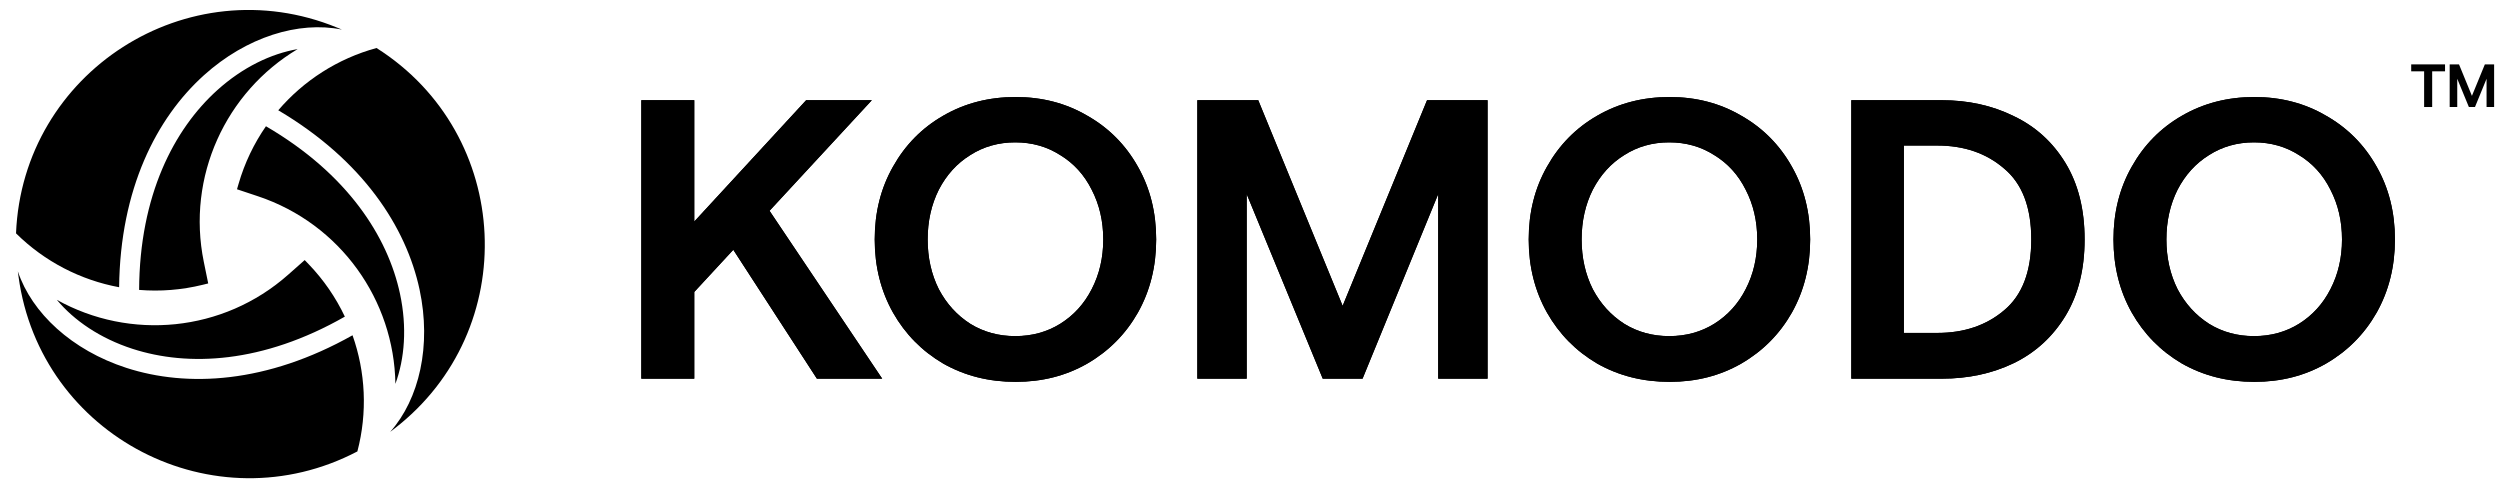 <svg width="3488" height="680" viewBox="0 0 3488 680" fill="none" xmlns="http://www.w3.org/2000/svg">
<path fill-rule="evenodd" clip-rule="evenodd" d="M22.356 325.569C31.56 100.499 261.764 -47.023 470.319 38.502L476.858 41.183L476.752 41.216C416.737 29.099 343.912 51.456 284.487 105.005C218.224 164.717 167.675 263.67 166.194 400.746C112.634 390.801 62.322 365.09 22.356 325.569ZM303.197 125.734C338.809 93.643 378.381 74.891 415.317 68.475C315.081 128.26 260.044 246.349 284.334 365.284L290.496 395.452L282.767 397.356C253.365 404.603 223.44 406.873 194.102 404.471C194.696 272.532 242.803 180.158 303.197 125.734Z" fill="black"/>
<path fill-rule="evenodd" clip-rule="evenodd" d="M498.614 629.83C298.942 734.402 55.981 608.955 25.829 385.72L24.884 378.723L24.966 378.797C44.471 436.79 100.261 488.629 176.384 513.278C261.269 540.763 372.307 535.029 491.851 467.772C510.013 519.093 512.885 575.486 498.614 629.83ZM184.995 486.724C139.376 471.952 103.338 447.085 79.308 418.331C181.243 475.176 311.11 463.758 402.046 383.27L425.111 362.855L430.627 368.591C451.61 390.412 468.54 415.172 481.126 441.76C366.476 507.214 262.361 511.775 184.995 486.724Z" fill="black"/>
<path fill-rule="evenodd" clip-rule="evenodd" d="M525.301 66.975C715.771 187.474 728.526 460.442 550.122 598.152L544.53 602.468L544.555 602.361C585.064 556.486 602.1 482.288 585.401 404.092C566.78 316.894 506.291 223.674 388.226 153.856C423.626 112.48 471.066 81.798 525.301 66.975ZM558.081 409.916C568.088 456.778 564.555 500.398 551.647 535.57C549.949 418.938 475.119 312.268 359.892 273.819L330.665 264.068L332.878 256.426C341.298 227.36 354.295 200.33 371.045 176.144C485.099 242.627 541.109 330.443 558.081 409.916Z" fill="black"/>
<path d="M3382.14 99.515H3364.11V89.827H3411.32V99.515H3393.37V149.316H3382.14V99.515Z" fill="black"/>
<path d="M3417.8 89.827H3430.82L3448.83 133.764L3466.87 89.827H3479.8V149.316H3469.25V109.883L3453.09 149.316H3444.58L3428.35 109.883V149.316H3417.8V89.827Z" fill="black"/>
<path d="M894.774 528.329V139.793H968.655V309.084L1124.75 139.793H1216.4L1073.64 294.097L1230.84 528.329H1139.74L1023.09 348.493L968.655 407.328V528.329H894.774Z" fill="black"/>
<path d="M1417.04 532.77C1379.63 532.77 1345.93 524.26 1315.94 507.237C1286.31 489.846 1262.98 466.164 1245.95 436.191C1228.91 405.848 1220.39 371.805 1220.39 334.062C1220.39 296.317 1228.91 262.46 1245.95 232.487C1262.98 202.144 1286.31 178.461 1315.94 161.44C1345.93 144.048 1379.63 135.352 1417.04 135.352C1454.07 135.352 1487.4 144.048 1517.03 161.44C1547.02 178.461 1570.54 202.144 1587.57 232.487C1604.61 262.46 1613.12 296.317 1613.12 334.062C1613.12 371.805 1604.61 405.848 1587.57 436.191C1570.54 466.164 1547.02 489.846 1517.03 507.237C1487.4 524.26 1454.07 532.77 1417.04 532.77ZM1294.28 334.062C1294.28 359.594 1299.46 382.721 1309.83 403.442C1320.57 423.795 1335.2 439.89 1353.71 451.732C1372.23 463.204 1393.15 468.938 1416.48 468.938C1439.81 468.938 1460.74 463.204 1479.25 451.732C1498.14 439.89 1512.77 423.795 1523.14 403.442C1533.87 382.721 1539.25 359.594 1539.25 334.062C1539.25 308.53 1533.87 285.401 1523.14 264.68C1512.77 243.958 1498.14 227.861 1479.25 216.39C1460.74 204.549 1439.81 198.628 1416.48 198.628C1393.15 198.628 1372.23 204.549 1353.71 216.39C1335.2 227.861 1320.57 243.958 1309.83 264.68C1299.46 285.401 1294.28 308.53 1294.28 334.062Z" fill="black"/>
<path d="M1670.51 139.793H1755.49L1873.26 426.754L1991.02 139.793H2075.46V528.329H2006.57V270.784L1901.04 528.329H1845.49L1739.38 270.784V528.329H1670.51V139.793Z" fill="black"/>
<path d="M2329.47 532.77C2292.08 532.77 2258.37 524.26 2228.38 507.237C2198.74 489.846 2175.42 466.164 2158.39 436.191C2141.34 405.848 2132.83 371.805 2132.83 334.062C2132.83 296.317 2141.34 262.46 2158.39 232.487C2175.42 202.144 2198.74 178.461 2228.38 161.44C2258.37 144.048 2292.08 135.352 2329.47 135.352C2366.51 135.352 2399.84 144.048 2429.46 161.44C2459.45 178.461 2482.97 202.144 2500.01 232.487C2517.04 262.46 2525.57 296.317 2525.57 334.062C2525.57 371.805 2517.04 405.848 2500.01 436.191C2482.97 466.164 2459.45 489.846 2429.46 507.237C2399.84 524.26 2366.51 532.77 2329.47 532.77ZM2206.7 334.062C2206.7 359.594 2211.89 382.721 2222.27 403.442C2233.01 423.795 2247.64 439.89 2266.15 451.732C2284.66 463.204 2305.58 468.938 2328.91 468.938C2352.25 468.938 2373.16 463.204 2391.69 451.732C2410.57 439.89 2425.21 423.795 2435.57 403.442C2446.3 382.721 2451.68 359.594 2451.68 334.062C2451.68 308.53 2446.3 285.401 2435.57 264.68C2425.21 243.958 2410.57 227.861 2391.69 216.39C2373.16 204.549 2352.25 198.628 2328.91 198.628C2305.58 198.628 2284.66 204.549 2266.15 216.39C2247.64 227.861 2233.01 243.958 2222.27 264.68C2211.89 285.401 2206.7 308.53 2206.7 334.062Z" fill="black"/>
<path d="M2582.94 139.793H2709.04C2746.06 139.793 2779.58 147.194 2809.57 161.995C2839.94 176.426 2864.01 198.259 2881.79 227.491C2899.57 256.724 2908.45 292.247 2908.45 334.062C2908.45 375.875 2899.57 411.398 2881.79 440.631C2864.01 469.865 2839.94 491.881 2809.57 506.682C2779.58 521.113 2746.06 528.329 2709.04 528.329H2582.94V139.793ZM2702.93 464.498C2740.33 464.498 2771.43 453.953 2796.25 432.861C2821.43 411.769 2834.02 378.835 2834.02 334.062C2834.02 289.287 2821.43 256.353 2796.25 235.261C2771.43 213.8 2740.33 203.068 2702.93 203.068H2656.26V464.498H2702.93Z" fill="black"/>
<path d="M3145.35 532.77C3107.94 532.77 3074.25 524.26 3044.25 507.237C3014.62 489.846 2991.29 466.164 2974.26 436.191C2957.21 405.848 2948.71 371.805 2948.71 334.062C2948.71 296.317 2957.21 262.46 2974.26 232.487C2991.29 202.144 3014.62 178.461 3044.25 161.44C3074.25 144.048 3107.94 135.352 3145.35 135.352C3182.39 135.352 3215.71 144.048 3245.34 161.44C3275.33 178.461 3298.84 202.144 3315.87 232.487C3332.92 262.46 3341.43 296.317 3341.43 334.062C3341.43 371.805 3332.92 405.848 3315.87 436.191C3298.84 466.164 3275.33 489.846 3245.34 507.237C3215.71 524.26 3182.39 532.77 3145.35 532.77ZM3022.58 334.062C3022.58 359.594 3027.77 382.721 3038.13 403.442C3048.88 423.795 3063.5 439.89 3082.02 451.732C3100.53 463.204 3121.46 468.938 3144.79 468.938C3168.13 468.938 3189.04 463.204 3207.57 451.732C3226.45 439.89 3241.08 423.795 3251.44 403.442C3262.18 382.721 3267.55 359.594 3267.55 334.062C3267.55 308.53 3262.18 285.401 3251.44 264.68C3241.08 243.958 3226.45 227.861 3207.57 216.39C3189.04 204.549 3168.13 198.628 3144.79 198.628C3121.46 198.628 3100.53 204.549 3082.02 216.39C3063.5 227.861 3048.88 243.958 3038.13 264.68C3027.77 285.401 3022.58 308.53 3022.58 334.062Z" fill="black"/>
<path d="M894.774 528.329V139.793H968.655V309.084L1124.75 139.793H1216.4L1073.64 294.097L1230.84 528.329H1139.74L1023.09 348.493L968.655 407.328V528.329H894.774Z" fill="black"/>
<path d="M1417.04 532.77C1379.63 532.77 1345.93 524.26 1315.94 507.237C1286.31 489.846 1262.98 466.164 1245.95 436.191C1228.91 405.848 1220.39 371.805 1220.39 334.062C1220.39 296.317 1228.91 262.46 1245.95 232.487C1262.98 202.144 1286.31 178.461 1315.94 161.44C1345.93 144.048 1379.63 135.352 1417.04 135.352C1454.07 135.352 1487.4 144.048 1517.03 161.44C1547.02 178.461 1570.54 202.144 1587.57 232.487C1604.61 262.46 1613.12 296.317 1613.12 334.062C1613.12 371.805 1604.61 405.848 1587.57 436.191C1570.54 466.164 1547.02 489.846 1517.03 507.237C1487.4 524.26 1454.07 532.77 1417.04 532.77ZM1294.28 334.062C1294.28 359.594 1299.46 382.721 1309.83 403.442C1320.57 423.795 1335.2 439.89 1353.71 451.732C1372.23 463.204 1393.15 468.938 1416.48 468.938C1439.81 468.938 1460.74 463.204 1479.25 451.732C1498.14 439.89 1512.77 423.795 1523.14 403.442C1533.87 382.721 1539.25 359.594 1539.25 334.062C1539.25 308.53 1533.87 285.401 1523.14 264.68C1512.77 243.958 1498.14 227.861 1479.25 216.39C1460.74 204.549 1439.81 198.628 1416.48 198.628C1393.15 198.628 1372.23 204.549 1353.71 216.39C1335.2 227.861 1320.57 243.958 1309.83 264.68C1299.46 285.401 1294.28 308.53 1294.28 334.062Z" fill="black"/>
<path d="M1670.51 139.793H1755.49L1873.26 426.754L1991.02 139.793H2075.46V528.329H2006.57V270.784L1901.04 528.329H1845.49L1739.38 270.784V528.329H1670.51V139.793Z" fill="black"/>
<path d="M2329.47 532.77C2292.08 532.77 2258.37 524.26 2228.38 507.237C2198.74 489.846 2175.42 466.164 2158.39 436.191C2141.34 405.848 2132.83 371.805 2132.83 334.062C2132.83 296.317 2141.34 262.46 2158.39 232.487C2175.42 202.144 2198.74 178.461 2228.38 161.44C2258.37 144.048 2292.08 135.352 2329.47 135.352C2366.51 135.352 2399.84 144.048 2429.46 161.44C2459.45 178.461 2482.97 202.144 2500.01 232.487C2517.04 262.46 2525.57 296.317 2525.57 334.062C2525.57 371.805 2517.04 405.848 2500.01 436.191C2482.97 466.164 2459.45 489.846 2429.46 507.237C2399.84 524.26 2366.51 532.77 2329.47 532.77ZM2206.7 334.062C2206.7 359.594 2211.89 382.721 2222.27 403.442C2233.01 423.795 2247.64 439.89 2266.15 451.732C2284.66 463.204 2305.58 468.938 2328.91 468.938C2352.25 468.938 2373.16 463.204 2391.69 451.732C2410.57 439.89 2425.21 423.795 2435.57 403.442C2446.3 382.721 2451.68 359.594 2451.68 334.062C2451.68 308.53 2446.3 285.401 2435.57 264.68C2425.21 243.958 2410.57 227.861 2391.69 216.39C2373.16 204.549 2352.25 198.628 2328.91 198.628C2305.58 198.628 2284.66 204.549 2266.15 216.39C2247.64 227.861 2233.01 243.958 2222.27 264.68C2211.89 285.401 2206.7 308.53 2206.7 334.062Z" fill="black"/>
<path d="M2582.94 139.793H2709.04C2746.06 139.793 2779.58 147.194 2809.57 161.995C2839.94 176.426 2864.01 198.259 2881.79 227.491C2899.57 256.724 2908.45 292.247 2908.45 334.062C2908.45 375.875 2899.57 411.398 2881.79 440.631C2864.01 469.865 2839.94 491.881 2809.57 506.682C2779.58 521.113 2746.06 528.329 2709.04 528.329H2582.94V139.793ZM2702.93 464.498C2740.33 464.498 2771.43 453.953 2796.25 432.861C2821.43 411.769 2834.02 378.835 2834.02 334.062C2834.02 289.287 2821.43 256.353 2796.25 235.261C2771.43 213.8 2740.33 203.068 2702.93 203.068H2656.26V464.498H2702.93Z" fill="black"/>
<path d="M3145.35 532.77C3107.94 532.77 3074.25 524.26 3044.25 507.237C3014.62 489.846 2991.29 466.164 2974.26 436.191C2957.21 405.848 2948.71 371.805 2948.71 334.062C2948.71 296.317 2957.21 262.46 2974.26 232.487C2991.29 202.144 3014.62 178.461 3044.25 161.44C3074.25 144.048 3107.94 135.352 3145.35 135.352C3182.39 135.352 3215.71 144.048 3245.34 161.44C3275.33 178.461 3298.84 202.144 3315.87 232.487C3332.92 262.46 3341.43 296.317 3341.43 334.062C3341.43 371.805 3332.92 405.848 3315.87 436.191C3298.84 466.164 3275.33 489.846 3245.34 507.237C3215.71 524.26 3182.39 532.77 3145.35 532.77ZM3022.58 334.062C3022.58 359.594 3027.77 382.721 3038.13 403.442C3048.88 423.795 3063.5 439.89 3082.02 451.732C3100.53 463.204 3121.46 468.938 3144.79 468.938C3168.13 468.938 3189.04 463.204 3207.57 451.732C3226.45 439.89 3241.08 423.795 3251.44 403.442C3262.18 382.721 3267.55 359.594 3267.55 334.062C3267.55 308.53 3262.18 285.401 3251.44 264.68C3241.08 243.958 3226.45 227.861 3207.57 216.39C3189.04 204.549 3168.13 198.628 3144.79 198.628C3121.46 198.628 3100.53 204.549 3082.02 216.39C3063.5 227.861 3048.88 243.958 3038.13 264.68C3027.77 285.401 3022.58 308.53 3022.58 334.062Z" fill="black"/>
</svg>
